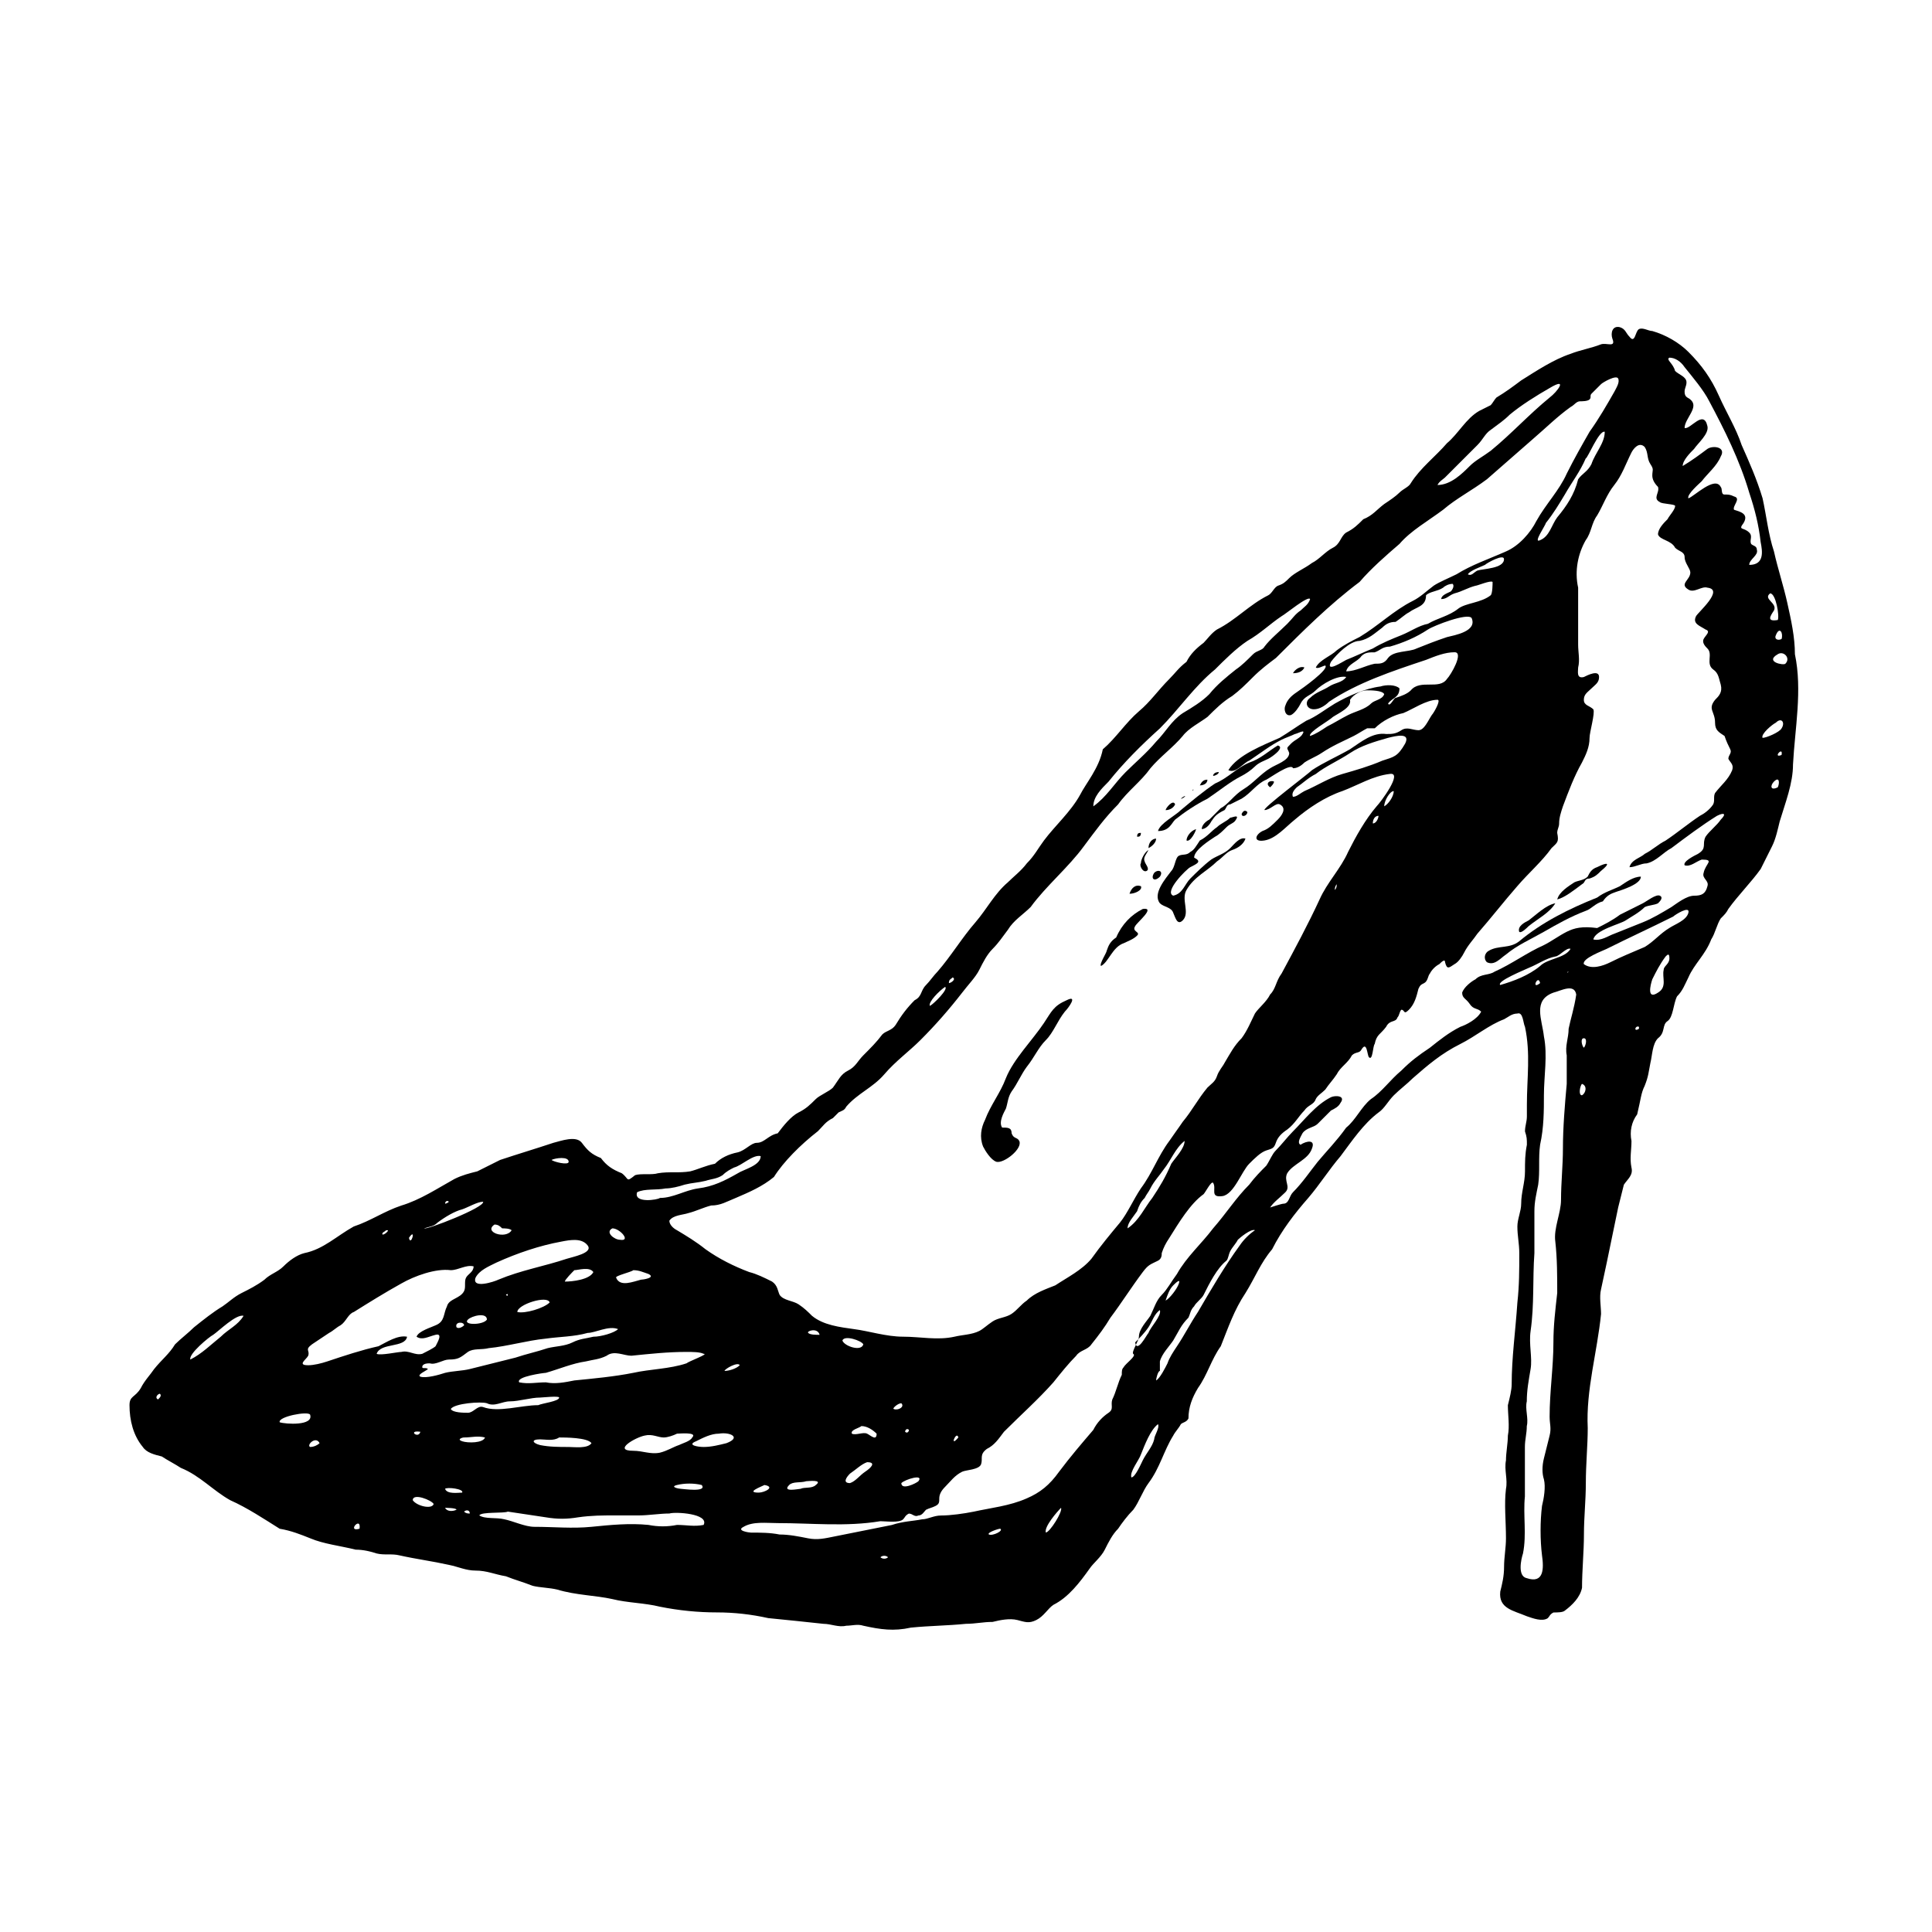 <?xml version="1.0" encoding="UTF-8"?>
<!-- Uploaded to: ICON Repo, www.iconrepo.com, Generator: ICON Repo Mixer Tools -->
<svg fill="#000000" width="800px" height="800px" version="1.1" viewBox="144 144 512 512" xmlns="http://www.w3.org/2000/svg">
 <g>
  <path d="m408.06 451.89c2.016 0.504 7.055-3.527 6.047-5.543-0.504-1.008-1.512-0.504-2.016-2.016 0-1.512-1.008-1.512-2.519-1.512-1.008-1.512 0.504-4.031 1.008-5.039 0.504-1.512 0.504-3.023 1.512-4.535 1.512-2.016 2.519-4.535 4.031-6.551 2.016-2.519 3.023-5.039 5.039-7.055s3.023-5.039 5.039-7.559c1.008-1.008 3.527-4.535 0.504-3.023-3.527 1.512-4.031 3.023-6.047 6.047-3.023 4.535-8.062 9.574-10.078 14.609-1.512 4.031-4.031 7.055-5.543 11.082-1.008 2.016-1.512 4.535-0.504 7.055 0.504 1.016 2.016 3.535 3.527 4.039z"/>
  <path d="m441.82 393.95c1.008-0.504 2.519-1.008 3.527-2.016s-1.512-1.008-0.504-2.519c0.504-1.008 5.543-5.039 2.016-4.535-3.023 1.512-5.543 4.031-7.055 7.559-1.512 1.008-2.016 2.016-2.519 3.527 0 0.504-2.016 3.527-1.512 4.031 2.016-1.008 3.023-5.039 6.047-6.047z"/>
  <path d="m446.35 378.84c-1.512-0.504-2.519 0.504-3.023 2.016 1.512 0 3.527-1.008 3.023-2.016z"/>
  <path d="m446.35 364.73c-0.504 0-1.008 0-1.008 1.008 0.504 0 1.008 0 1.008-1.008z"/>
  <path d="m579.86 431.74c1.008-2.519 1.008-3.527 1.512-6.047 0.504-2.016 0.504-5.039 2.016-6.551 2.016-1.512 1.008-3.527 2.519-4.535 1.512-1.008 1.512-4.535 2.519-6.551 1.512-1.512 2.016-3.023 3.023-5.039 1.512-3.527 4.535-6.047 6.047-10.078 1.008-1.512 1.512-4.031 2.519-5.543 1.008-1.008 1.512-1.512 2.016-2.519 2.519-3.527 6.047-7.055 8.566-10.578 1.008-2.016 2.016-4.031 3.023-6.047 1.008-2.016 1.512-4.535 2.016-6.551 1.512-5.039 3.527-10.078 3.527-15.113 0.504-9.574 2.519-19.648 0.504-29.223 0-4.535-1.008-9.07-2.016-13.602-1.008-4.535-2.519-9.07-3.527-13.602-1.512-4.535-2.016-9.574-3.023-14.105-1.512-5.039-3.527-9.574-5.543-14.105-1.512-4.535-4.031-8.566-6.047-13.098-2.016-4.535-4.535-8.062-8.062-11.586-2.519-2.519-6.047-4.535-9.574-5.543-1.008 0-2.519-1.008-3.527-0.504-1.008 0.504-1.008 4.031-2.519 2.016-1.008-1.008-1.008-2.016-2.519-2.519-2.016-0.504-2.519 1.512-2.016 3.023 1.008 2.519-1.512 1.008-3.023 1.512-2.519 1.008-5.543 1.512-8.062 2.519-4.535 1.512-9.07 4.535-13.098 7.055-2.016 1.512-4.031 3.023-6.551 4.535-0.504 0.504-1.008 1.512-1.512 2.016-1.008 0.504-2.016 1.008-3.023 1.512-3.527 2.016-5.543 6.047-8.566 8.566-3.023 3.527-7.055 6.551-9.574 10.578-0.504 1.008-2.016 1.512-3.023 2.519-1.008 1.008-2.519 2.016-4.031 3.023-2.016 1.512-3.023 3.023-5.543 4.031-1.512 1.512-2.519 2.519-4.535 3.527-1.512 1.008-1.512 3.023-3.527 4.031-2.016 1.008-3.527 3.023-5.543 4.031-2.016 1.512-4.535 2.519-6.047 4.031-1.008 1.008-1.512 1.512-3.023 2.016-1.008 0.504-1.512 2.016-2.519 2.519-5.039 2.519-8.566 6.551-13.602 9.07-1.512 1.008-2.519 2.519-3.527 3.527-2.016 1.512-3.527 3.023-4.535 5.039-2.016 1.512-3.023 3.023-4.535 4.535-3.023 3.023-5.039 6.047-8.062 8.566-3.527 3.023-6.047 7.055-9.574 10.078-0.988 5.023-4.516 9.055-6.027 12.078-2.519 4.535-6.551 8.062-9.574 12.09-1.512 2.016-2.519 4.031-4.535 6.047-1.512 2.016-3.527 3.527-5.039 5.039-3.527 3.023-5.543 7.055-8.566 10.578-3.527 4.031-6.551 9.07-10.078 13.098-1.008 1.008-2.016 2.519-3.023 3.527-1.512 1.512-1.008 3.023-3.023 4.031-2.016 2.016-3.527 4.031-5.039 6.551-1.008 1.512-2.519 1.512-3.527 2.519-1.512 2.016-3.023 3.527-5.039 5.543-1.512 1.512-2.016 3.023-4.031 4.031-2.016 1.008-2.519 2.519-4.031 4.535-1.008 1.008-3.527 2.016-4.535 3.023-1.512 1.512-2.519 2.519-4.535 3.527-2.016 1.008-4.031 3.527-5.543 5.543-2.519 0.504-3.527 2.519-5.543 2.519-1.512 0-3.023 2.016-5.039 2.519-2.519 0.504-4.535 1.512-6.047 3.023-2.519 0.504-4.535 1.512-6.551 2.016-3.023 0.504-5.543 0-8.566 0.504-1.512 0.504-4.535 0-6.047 0.504-2.519 2.016-1.512 1.008-3.527-0.504-2.519-1.008-4.031-2.016-5.543-4.031-2.519-1.008-3.527-2.016-5.039-4.031s-5.543-0.504-7.559 0c-4.535 1.512-9.574 3.023-14.105 4.535-2.016 1.008-4.031 2.016-6.047 3.023-2.016 0.504-4.031 1.008-6.047 2.016-4.535 2.519-9.07 5.543-14.105 7.055-4.535 1.512-8.062 4.031-12.594 5.543-4.535 2.519-8.062 6.047-13.098 7.055-2.016 0.504-4.031 2.016-5.543 3.527s-3.527 2.016-5.039 3.527c-2.016 1.512-4.031 2.519-6.047 3.527-2.016 1.008-3.527 2.519-5.039 3.527-2.519 1.512-5.039 3.527-7.559 5.543-1.512 1.512-3.527 3.023-5.039 4.535-1.512 2.519-3.527 4.031-5.543 6.551-1.008 1.512-2.519 3.023-3.527 5.039-1.48 2.5-2.988 1.996-2.988 4.516 0 4.031 1.008 8.062 3.527 11.082 1.008 1.512 3.023 2.016 5.039 2.519 1.508 1.008 3.523 2.016 5.035 3.023 5.039 2.016 8.566 6.047 13.098 8.566 4.535 2.016 9.07 5.039 13.098 7.559 3.023 0.504 5.543 1.512 8.062 2.519 3.527 1.512 8.062 2.016 12.09 3.023 2.016 0 4.031 0.504 5.543 1.008 2.016 0.504 4.031 0 6.047 0.504 4.535 1.008 8.566 1.512 13.098 2.519 2.519 0.504 4.535 1.512 7.055 1.512 3.023 0 5.039 1.008 8.062 1.512 2.519 1.008 4.535 1.512 7.055 2.519 2.016 0.504 4.535 0.504 6.551 1.008 5.039 1.512 10.078 1.512 14.609 2.519 4.031 1.008 8.566 1.008 12.594 2.016 5.039 1.008 10.078 1.512 15.113 1.512 4.535 0 9.07 0.504 13.602 1.512 5.039 0.504 10.078 1.008 14.609 1.512 2.016 0 4.031 1.008 6.047 0.504 1.512 0 3.023-0.504 4.535 0 4.535 1.008 8.062 1.512 12.594 0.504 5.039-0.504 9.574-0.504 14.609-1.008 2.519 0 4.535-0.504 7.055-0.504 2.016-0.504 4.535-1.008 6.551-0.504 2.016 0.504 3.023 1.008 5.039 0 2.016-1.008 3.023-3.023 4.535-4.031 4.031-2.016 7.055-6.047 9.574-9.574 1.008-1.512 3.023-3.023 4.031-5.039s2.016-4.031 3.527-5.543c1.008-1.512 2.519-3.527 4.031-5.039 1.512-2.016 2.519-5.039 4.031-7.055 3.023-4.031 4.031-8.566 6.551-12.594 0.504-1.008 1.512-2.016 2.016-3.023 0.504-0.504 1.512-0.504 2.016-1.512 0-3.023 1.008-5.543 2.519-8.062 2.519-3.527 3.527-7.559 6.047-11.082 2.016-5.039 3.527-9.574 6.551-14.105 2.519-4.031 4.031-8.062 7.055-11.586 2.519-5.039 6.047-9.574 9.574-13.602 3.023-3.527 5.543-7.559 8.566-11.082 3.023-4.031 6.047-8.566 10.078-11.586 1.512-1.008 2.519-3.023 4.031-4.535s3.527-3.023 5.039-4.535c4.031-3.527 7.559-6.551 12.594-9.07 4.031-2.016 7.559-5.039 11.586-6.551 1.008-0.504 2.016-1.512 3.527-1.512 1.512-0.504 1.512 2.519 2.016 3.527 1.512 7.055 0.504 13.602 0.504 20.656v3.023c0 1.512-0.504 2.519-0.504 4.031 0.504 1.512 0.504 2.016 0.504 3.527-0.504 2.519-0.504 4.535-0.504 7.055 0 3.023-1.008 5.543-1.008 8.566 0 2.016-1.008 4.031-1.008 6.047 0 2.519 0.504 4.535 0.504 7.055 0 4.535 0 8.566-0.504 13.098-0.504 7.559-1.512 14.609-1.512 21.664 0 1.512-0.504 3.527-1.008 5.543 0 2.519 0.504 5.543 0 8.062 0 2.016-0.504 4.535-0.504 6.551-0.504 2.519 0.504 5.039 0 7.559-0.504 4.031 0 8.566 0 13.098 0 2.519-0.504 5.039-0.504 7.559s-0.504 4.535-1.008 6.551c-0.504 4.535 3.527 5.039 7.055 6.551 1.512 0.504 4.031 1.512 5.543 0.504 0.504-0.504 0.504-1.008 1.512-1.512 1.008 0 2.519 0 3.023-0.504 2.016-1.512 4.031-3.527 4.535-6.047 0-4.535 0.504-9.574 0.504-14.105 0-4.535 0.504-9.07 0.504-13.602 0-5.039 0.504-10.078 0.504-14.609-0.504-10.078 2.519-20.152 3.527-30.23 0-2.016-0.504-4.535 0-6.551 0.504-2.519 1.008-4.535 1.512-7.055 1.008-5.039 2.016-9.574 3.023-14.609 0.504-2.016 1.008-4.031 1.512-6.047 1.008-1.512 2.519-2.519 2.016-4.535-0.504-2.519 0-4.535 0-7.055-0.504-2.519 0-5.039 1.512-7.055 0.984-4.043 0.984-5.555 1.992-7.57zm-393.98 83.129c-1.008-0.504 0-1.512 0.504-1.512 0.504 0.504 0 1.008-0.504 1.512zm16.625-16.625c-2.519 2.016-5.039 4.535-8.062 6.047-0.504-1.512 5.039-6.047 6.047-6.551 1.512-1.008 6.047-5.543 8.062-5.039-1.512 2.519-4.031 3.527-6.047 5.543zm376.85-84.641c-0.504-0.504-0.504-0.504 0 0zm5.543-12.594c-0.504 2.016 1.008 4.535-1.512 6.047-3.023 2.016-2.016-2.016-1.512-3.527 1.008-2.016 2.016-4.031 3.527-6.047 0.504-0.504 1.008-1.008 1.008 0.504-0.004 1.512-1.512 2.016-1.512 3.023zm30.227-48.367c-2.016 1.008-2.016-0.504-1.008-1.512 1.512-1.512 1.512 0.504 1.008 1.512zm1.008-8.566c-2.519 1.008 0.504-2.519 0 0zm1.008-24.18c-0.504 0.504-5.543-0.504-2.016-2.519 1.512-1.008 3.527 1.008 2.016 2.519zm-1.008-6.551c-1.008 0.504-2.016 0-1.512-1.008 1.008-2.519 2.016-0.504 1.512 1.008zm-3.023-12.094c1.512 0 2.519 6.047 2.016 7.055-3.023 0.504-2.016-1.008-1.008-2.519 1.008-2.016-3.023-3.023-1.008-4.535zm1.512 34.262c1.512-1.512 2.519 0 1.512 1.512-0.504 1.008-4.031 2.519-5.039 2.519-0.504-1.008 2.519-3.527 3.527-4.031zm-28.215-96.73c1.512 0 3.023 1.008 4.031 2.519 2.016 2.519 5.039 6.047 6.551 9.07 4.031 7.559 8.062 15.617 10.578 24.184 1.512 4.535 2.519 8.566 3.023 13.098 0.504 2.519 1.008 6.047-3.023 6.047 0-1.512 2.519-2.519 2.016-4.031 0-1.008-1.008-1.008-1.512-1.512-0.504-1.008 0.504-2.016-0.504-3.023-1.512-1.512-3.023-0.504-1.512-2.519 1.512-2.519-1.008-3.023-2.519-3.527-0.504-1.008 2.016-3.023 0-3.527-1.008-0.504-1.512-0.504-2.519-0.504s-0.504-1.512-1.008-2.016c-1.512-3.023-7.055 2.519-8.566 3.023-0.504-1.008 3.023-4.031 3.527-4.535 1.512-2.016 4.031-4.031 5.039-6.551 1.512-2.519-2.016-3.023-3.527-2.016-2.016 1.512-4.031 3.023-6.551 4.535 0-1.512 2.016-3.527 3.023-4.535 1.008-1.512 4.031-4.031 3.527-6.047-1.008-4.535-4.535 1.008-6.047 0.504 0-2.519 4.031-5.543 1.512-7.559-0.504-0.504-1.512-0.504-1.512-2.016 0-1.008 0.504-1.512 0.504-2.519 0-1.512-2.016-2.016-3.023-3.023-0.5-2.012-2.512-3.016-1.508-3.519zm-59.449 31.738c3.023-3.023 5.543-5.543 8.566-8.566 1.512-1.512 2.016-3.023 3.527-4.031 2.016-1.512 3.527-2.519 5.039-4.031 3.023-2.519 7.055-5.039 10.578-7.055 5.039-3.023 2.016 1.008 0 2.519-5.543 4.535-10.078 9.574-15.617 14.105-2.016 1.512-4.031 2.519-5.543 4.031-2.016 2.016-5.039 5.039-8.566 5.039 0.504-1.004 1.512-1.508 2.016-2.012zm-89.172 80.609c4.031-5.039 8.566-9.574 13.602-14.105 5.039-5.039 9.07-11.082 14.609-15.617 2.519-2.519 5.543-5.543 8.566-7.559 3.527-2.016 6.047-4.535 9.07-6.551 1.008-0.504 7.055-5.543 7.559-4.535-0.504 1.512-1.512 2.016-2.519 3.023-1.512 1.008-2.016 2.016-3.527 3.527-2.016 2.016-4.535 4.031-6.047 6.047-0.504 1.008-2.016 1.008-3.023 2.016-1.512 1.512-3.023 3.023-4.535 4.031-2.519 2.016-5.039 4.031-7.055 6.551-2.016 2.016-4.535 3.527-7.055 5.039-3.023 2.016-4.535 5.039-7.055 7.559-2.519 3.023-5.543 5.543-8.062 8.062-3.023 3.023-5.039 6.551-8.566 9.07 0.008-2.527 2.023-4.543 4.039-6.559zm-41.312 51.891c1.008 0.504-0.504 1.512-1.008 1.512 0-1.008 0.504-1.008 1.008-1.512zm-2.016 2.519c1.008 0.504-3.023 4.535-4.031 5.039-0.504-1.008 2.519-4.031 4.031-5.039zm-33.754 38.289c1.512-1.512 2.016-2.519 4.031-3.527 0.504-0.504 1.008-1.008 1.512-1.512 1.008-0.504 1.512-0.504 2.016-1.512 3.023-3.527 7.055-5.039 10.078-8.566 3.023-3.527 6.551-6.047 9.574-9.07 4.031-4.031 7.559-8.062 11.082-12.594 1.512-2.016 3.527-4.031 4.535-6.047s2.016-4.031 3.527-5.543c1.512-1.512 2.519-3.023 4.031-5.039 1.512-2.519 4.031-4.031 6.047-6.047 4.031-5.543 10.078-10.578 14.105-16.121 3.023-4.031 5.543-7.559 9.07-11.082 2.519-3.527 6.047-6.047 8.566-9.574 2.519-3.023 6.047-5.543 8.566-8.566 1.512-2.016 4.535-3.527 6.551-5.039 2.016-2.016 4.031-4.031 6.551-5.543 2.016-1.512 3.527-3.023 5.543-5.039s4.031-3.527 6.047-5.039c7.055-7.055 14.105-14.105 22.168-20.152 3.023-3.527 7.055-7.055 10.578-10.078 3.023-3.527 7.559-6.047 11.586-9.07 3.527-3.023 7.559-5.039 11.586-8.062 4.031-3.527 8.062-7.055 12.09-10.578 3.527-3.023 6.551-6.047 10.078-8.566 1.008-0.504 1.512-1.512 2.519-1.512 0.504 0 2.016 0 2.519-0.504 0.504-0.504 0-1.008 0.504-1.512 1.008-1.008 1.512-1.512 2.519-2.519 0.504-0.504 4.031-2.519 4.535-1.512 0.504 1.008-0.504 2.519-1.008 3.527-2.016 3.527-4.031 7.055-6.551 10.578-2.016 3.527-4.031 7.055-6.047 11.082-2.016 4.535-5.543 8.062-8.062 12.594-1.512 3.023-4.535 6.551-8.062 8.062-4.535 2.016-9.07 3.527-13.098 6.047-2.016 1.008-4.535 2.016-6.047 3.023-2.016 1.512-3.527 3.023-5.543 4.031-5.039 2.519-9.07 6.551-14.105 9.574-2.016 1.008-4.031 2.016-6.047 3.527-1.512 1.512-4.535 2.519-5.543 4.535 0.504 0.504 2.016-0.504 2.519-0.504 1.008 1.008-6.047 6.047-7.559 7.055-1.512 1.008-2.519 2.016-3.023 3.527-0.504 1.008 0 3.023 1.512 2.519 1.008-0.504 2.016-2.016 2.519-3.023 1.008-2.016 2.519-2.016 4.031-3.527 1.512-1.512 5.543-4.031 8.062-3.527-1.008 1.512-3.023 1.512-4.535 2.519s-3.527 1.512-5.039 3.023c-1.512 1.008-1.008 3.023 1.008 3.023 1.512 0 3.023-1.008 4.031-2.016 7.559-5.039 16.625-8.062 25.695-11.082 2.519-1.008 5.039-2.016 7.559-2.016s-1.008 6.047-2.016 7.055c-2.016 3.023-7.055 0-9.574 3.023-1.008 1.008-2.519 1.512-4.031 2.016-0.504 0-1.512 2.519-2.016 1.512 1.008-1.512 3.023-1.512 3.023-4.031-1.008-1.008-3.527-1.008-5.039-0.504-4.031 0.504-8.566 2.519-12.09 4.535-2.519 1.512-5.039 3.527-7.559 4.535-2.519 1.512-4.535 3.023-7.055 4.535-4.535 2.016-11.082 4.535-13.602 8.566 2.016 1.008 4.031-2.016 5.543-2.519 3.023-2.016 5.543-4.031 8.566-5.543 1.008-0.504 2.519-1.008 3.527-1.512 0.504 0 3.023-1.512 2.016 0-0.504 1.008-2.016 1.512-3.023 2.519-1.512 1.512-1.008 1.008-0.504 2.519 0 2.016-3.527 3.023-5.039 4.031-2.519 1.512-4.535 4.031-7.055 5.543s-4.031 4.031-6.047 5.039c-1.008 1.008-2.016 2.016-3.023 3.023-1.008 0.504-2.016 1.512-2.016 2.519 1.008 0 2.016-1.008 2.519-2.016 1.008-1.512 1.512-2.016 3.527-3.023 0.504-0.504 0.504-1.512 1.512-1.512 1.008-0.504 2.016-1.008 3.023-1.512 2.519-1.512 4.031-4.031 6.551-5.039 1.008-0.504 6.551-4.535 7.055-3.023 1.008 0 2.016-0.504 3.023-1.512 1.512-1.008 3.023-1.512 4.535-2.519 3.023-2.016 5.543-3.023 8.566-4.535 1.008-0.504 2.519-1.512 3.527-2.016h2.016c2.016-2.016 5.039-3.527 7.559-4.031 2.519-1.008 6.047-3.527 9.07-3.527 1.008 0-1.008 3.527-1.512 4.031-1.008 1.512-2.016 4.031-3.527 4.031s-3.023-1.008-4.535 0-2.519 1.008-4.031 1.008c-3.527-0.504-6.551 2.016-9.574 4.031-3.527 2.016-7.055 3.527-10.078 5.543-1.008 1.008-13.098 10.078-12.594 10.578 1.512 0 3.023-2.016 4.031-1.512 2.016 1.008 0.504 3.023-0.504 4.031-1.512 1.512-2.519 2.519-4.031 3.023-2.016 1.008-2.519 3.023 0.504 2.519 3.023-0.504 5.543-3.527 8.062-5.543 3.527-3.023 8.062-6.047 12.594-7.559 4.031-1.512 8.062-4.031 12.594-4.535 3.527-0.504-2.519 7.559-3.527 8.566-3.023 3.527-5.543 8.062-7.559 12.09-2.016 4.535-5.543 8.062-7.559 12.594-3.023 6.551-6.551 13.098-10.078 19.648-1.512 2.016-1.512 4.031-3.023 5.543-1.008 2.016-3.023 3.527-4.031 5.039-1.008 2.016-2.016 4.535-3.527 6.551-2.016 2.016-3.023 4.031-4.535 6.551-0.504 1.008-1.512 2.016-2.016 3.527-0.504 1.512-1.512 2.016-2.519 3.023-2.519 3.023-4.031 6.047-6.551 9.07-1.008 1.512-2.519 3.527-3.527 5.039-3.023 4.031-4.535 8.566-7.559 12.594-2.016 3.023-3.527 6.551-5.543 9.07-2.519 3.023-5.039 6.047-7.559 9.574-2.519 3.023-6.551 5.039-9.574 7.055-2.519 1.008-5.543 2.016-7.559 4.031-1.512 1.008-2.519 2.519-4.031 3.527-1.512 1.008-3.527 1.008-5.039 2.016-1.512 1.008-2.519 2.016-3.527 2.519-2.016 1.008-4.535 1.008-6.551 1.512-4.535 1.008-9.07 0-13.602 0-4.535 0-9.07-1.512-13.098-2.016-3.527-0.504-8.062-1.008-11.082-3.527-1.008-1.008-2.016-2.016-3.527-3.023-1.512-1.008-4.031-1.008-5.039-2.519-0.504-1.008-0.504-2.519-2.016-3.527-2.016-1.008-4.031-2.016-6.047-2.519-4.031-1.512-8.062-3.527-11.586-6.047-2.519-2.016-5.039-3.527-7.559-5.039-1.008-0.504-2.016-1.512-2.016-2.519 1.008-1.512 3.527-1.512 5.039-2.016 2.016-0.504 4.031-1.512 6.047-2.016 2.519 0 4.031-1.008 6.551-2.016 3.527-1.512 7.055-3.023 10.078-5.543 2.523-4.023 7.059-8.559 11.594-12.086zm208.57-185.4c0 3.023-2.519 5.543-3.527 8.566-1.008 2.016-2.519 2.519-3.527 4.031-1.008 4.031-3.023 7.055-5.543 10.078-1.512 2.016-2.016 5.039-4.535 6.047-2.016 1.008 1.512-4.031 1.512-4.535 2.016-2.519 3.527-5.039 5.039-7.559 2.016-3.527 4.031-6.047 5.543-9.574 0.508-0.004 3.527-7.559 5.039-7.055zm-38.793 46.852c-2.519 2.016-5.543 2.519-8.062 4.031-2.519 0.504-4.535 2.016-7.055 3.023-2.519 1.008-5.039 2.016-7.559 3.527-2.519 1.008-4.535 2.016-7.055 3.023-1.008 0.504-5.543 3.527-4.031 0.504 1.512-2.016 5.039-5.543 7.559-5.543 2.519-0.504 4.031-2.016 6.047-3.527 1.008-1.008 2.016-1.512 3.527-1.512 1.512-1.008 2.519-2.016 3.527-2.519 2.016-1.512 4.535-1.512 4.535-4.535 1.008-1.008 3.023-1.008 4.535-2.016 0.504-0.504 1.512-1.008 2.519-1.008 0.504 0.504 0 1.512-0.504 2.016-1.008 0.504-2.519 1.008-2.519 2.016 1.512 0 2.016-1.008 3.527-1.512 2.016-0.504 3.527-1.512 5.543-2.016 0.504 0 4.031-1.512 4.535-1.008 0 0.504 0 3.023-0.504 3.527-2.519 2.016-6.551 2.016-8.566 3.527zm-3.023 7.559c-3.023 1.008-5.543 2.016-8.062 3.023-2.016 1.008-6.047 0.504-7.559 2.519-1.008 1.512-2.016 1.512-3.527 1.512-2.519 0.504-5.039 2.016-7.559 2.016 0.504-2.016 3.023-2.519 4.031-4.031 1.008-1.008 2.016-1.008 3.527-1.008 1.512-0.504 2.016-1.512 4.031-1.512 3.527-1.008 7.055-2.519 10.078-4.535 1.512-1.008 10.578-4.535 11.586-3.023 1.516 3.527-4.531 4.535-6.547 5.039zm8.062-17.633c-1.008 0.504-1.512 1.512-2.519 1.008 0.504-1.008 3.527-2.016 4.535-2.519 0.504-0.504 5.039-3.023 5.039-1.512 0 2.519-5.543 2.519-7.055 3.023zm-24.688 32.746c-0.504 1.512-2.519 1.512-3.527 2.519-1.512 1.512-4.031 2.016-6.047 3.023-2.016 1.008-3.527 2.016-5.543 3.023-1.512 1.008-3.023 2.016-4.535 2.519-0.504-1.008 5.039-4.031 6.047-5.039 1.512-1.008 5.039-2.519 4.535-4.535 1.008-1.512 3.023-2.519 4.535-2.519 1.008 0 4.031 0 4.535 1.008zm-21.664 12.094v0zm21.16 5.539c-3.527 1.512-7.055 2.519-10.578 3.527-3.527 1.008-6.551 3.023-10.078 4.535-1.008 0.504-2.016 1.512-3.023 1.512-0.504-1.008 0.504-2.016 1.008-2.519 1.512-1.008 3.023-2.519 5.039-3.527 2.519-2.016 6.047-3.527 9.07-5.543 3.023-2.016 6.551-3.023 10.078-4.031 2.016-0.504 6.047-1.512 4.535 1.512-2.019 3.527-3.027 3.527-6.051 4.535zm3.023 8.062c0 1.512-1.512 3.527-2.519 4.031 0-1.512 1.512-4.031 2.519-4.031zm-4.031 6.551c0 0.504-0.504 2.016-1.512 2.016 0-1.008 0.504-2.016 1.512-2.016zm-11.082 18.137c0 0.504 0 1.008-0.504 1.512 0-1.008 0.504-1.512 0.504-1.512zm-43.832 74.059c-1.512 3.527-3.023 6.047-5.039 9.07-2.016 2.519-3.527 6.047-6.551 8.062 0-1.512 1.512-3.023 2.519-4.535 0.504-1.512 1.008-2.519 2.016-3.527 0.504-1.008 1.008-1.512 1.512-2.519 1.008-2.016 2.519-3.527 3.527-5.039 2.016-2.519 3.023-5.543 5.543-7.559 0 2.016-2.519 4.535-3.527 6.047zm-13.098 19.145v0zm-43.328 53.402c-2.519 3.023-0.504-2.012 0 0zm-10.582 11.59c-0.504 0.504-4.535 2.519-4.535 0.504 1.008-1.008 6.047-2.519 4.535-0.504zm-6.547-19.145c-0.504 0 1.008-1.512 2.016-1.512 1.004 1.008-1.008 2.016-2.016 1.512zm3.019 6.047c0-0.504 0.504-1.008 1.008-0.504 0 0.504-0.504 1.008-1.008 0.504zm-14.609 11.082c1.512-1.008 3.023-2.519 4.535-3.023 2.519 0 1.008 1.512-0.504 2.519-1.512 1.008-2.519 2.519-4.031 3.023-2.016 0-1.008-1.512 0-2.519zm-2.016-35.266c0.504-1.512 5.039 0 5.543 1.008-0.504 2.016-5.039 0.504-5.543-1.008zm6.551 24.688c-1.008-0.504-3.023 0.504-4.031 0-0.504-1.008 2.016-1.512 2.519-2.016 1.512 0 3.023 1.008 4.031 2.016 0 2.012-1.512 0.504-2.519 0zm-15.617-26.703c-0.504-0.504 2.519-1.512 3.023 0.504-1.008 0-2.519 0-3.023-0.504zm2.016 40.305c-1.008 1.008-3.023 0.504-4.031 1.008-0.504 0-5.039 1.008-3.023-1.008 1.008-1.008 3.023-0.504 4.535-1.008 0.504 0 4.531-0.504 2.519 1.008zm-13.605 0c3.023 0.504 0 2.016-1.512 2.016-3.527 0 0.504-1.512 1.512-2.016zm-2.519-36.777h0.504-0.504zm-4.027 5.035c-1.008 1.008-3.023 1.512-4.031 1.512 0-0.504 3.527-2.519 4.031-1.512zm-16.125 21.16c-1.512 0.504-3.023 1.512-5.039 2.016-2.519 0.504-4.535-0.504-7.055-0.504-5.543 0 0.504-3.527 3.023-4.031 2.016-0.504 3.527 0.504 5.039 0.504 1.008 0 2.519-0.504 3.527-1.008 0.504 0 5.543-0.504 4.031 1.008-0.504 1.008-2.519 1.512-3.527 2.016zm6.047 10.582c1.512 2.016-5.039 1.008-5.543 1.008-0.504 0-3.023-0.504-1.008-1.008 2.016-0.504 4.535-0.504 6.551 0zm-4.031-32.246c-4.535 1.512-9.574 1.512-14.105 2.519-5.039 1.008-10.578 1.512-15.617 2.016-2.519 0.504-5.039 1.008-7.559 0.504-2.519 0-4.535 0.504-7.055 0-1.008-1.512 6.551-2.519 7.055-2.519 3.527-1.008 7.055-2.519 10.578-3.023 2.016-0.504 3.527-0.504 5.543-1.512 2.016-1.512 4.535 0 6.551 0 5.039-0.504 9.574-1.008 14.609-1.008 1.512 0 3.527 0 4.535 0.504 1.512 0.004-4.031 2.016-4.535 2.519zm-38.793 20.152c1.512 0 3.527 0.504 5.039-0.504 1.512 0 7.559 0 8.566 1.512-1.008 1.512-4.535 1.008-6.047 1.008-2.519 0-5.039 0-7.559-0.504-2.016-0.504-2.519-1.512 0-1.512zm-15.113-8.562c-1.512-0.504-2.519 1.512-4.031 1.512-1.008 0-4.031 0-4.535-1.008 1.008-1.512 8.062-2.016 9.574-1.512 2.016 1.008 4.031-0.504 6.047-0.504 2.519 0 5.543-1.008 8.062-1.008 0.504 0 5.039-0.504 5.039 0 0 1.008-4.535 1.512-5.543 2.016-4.539 0-10.582 2.016-14.613 0.504zm40.809-56.93c2.016-1.008 5.039-0.504 7.559-1.008 1.512 0 3.527-0.504 5.039-1.008 2.016-0.504 3.527-0.504 5.543-1.008 1.512-0.504 3.023-0.504 4.535-1.512 1.008-1.008 2.016-1.512 3.023-2.016 2.016-0.504 5.039-3.527 7.055-3.023 0 2.519-4.535 3.527-6.047 4.535-3.527 2.016-6.551 3.527-10.578 4.031-3.527 0.504-6.551 2.519-10.078 2.519-0.508 0.504-7.059 1.512-6.051-1.512zm-1.008 20.656c1.512 0 2.519 0.504 4.031 1.008 2.016 1.008-1.512 1.512-2.016 1.512-2.016 0.504-5.543 2.016-6.551-0.504-0.504-0.504 4.031-1.512 4.535-2.016zm-5.543-11.086c2.016 0 5.039 3.527 2.016 3.023-1.512 0-4.031-2.016-2.016-3.023zm1.512 26.703c-1.008 1.008-4.535 2.016-6.551 2.016-2.016 0.504-3.527 0.504-5.543 1.512-2.016 1.008-4.535 1.008-6.551 1.512-3.023 1.008-5.543 1.512-8.566 2.519-4.031 1.008-8.062 2.016-12.09 3.023-2.016 0.504-4.535 0.504-6.551 1.008-1.512 0.504-5.039 1.512-6.551 1.008-1.008-0.504 1.512-1.512 2.016-2.016-0.504-0.504-1.512 0-1.512-0.504 0-1.008 1.512-1.008 2.016-1.008 1.512 0.504 3.527-1.008 5.039-1.008 2.519 0 3.023-0.504 5.039-2.016 1.512-1.008 3.527-0.504 5.543-1.008 5.039-0.504 10.078-2.016 15.113-2.519 3.527-0.504 7.559-0.504 11.082-1.512 2.019 0 5.547-2.016 8.066-1.008zm-40.809-1.008c-0.504 0.504-1.512 1.008-2.016 0.504-0.504-1.512 2.016-1.512 2.016-0.504zm1.008-1.512c1.008-1.008 5.039-2.016 5.039 0-1.008 1.512-6.551 1.512-5.039 0zm10.078-6.551c0.504-0.504 0.504 0 0.504 0s0 0.504-0.504 0zm3.019 4.535c0-2.016 8.062-4.535 8.566-2.519-1.512 1.512-6.551 3.023-8.566 2.519zm20.152-10.578c-1.008 2.016-5.543 2.519-7.559 2.519 0-0.504 2.016-2.519 2.519-3.023 1.012 0 4.035-1.008 5.039 0.504zm-6.547-29.223c0 1.008-4.031 0-4.535-0.504 1.008-0.504 4.535-1.008 4.535 0.504zm-2.016 21.16c2.519-0.504 5.543-1.008 7.055 1.008 1.512 2.016-4.031 3.023-5.543 3.527-6.047 2.016-12.09 3.023-18.137 5.543-1.008 0.504-7.055 2.519-6.047-0.504 1.008-2.016 3.527-3.023 5.543-4.031 5.539-2.519 11.586-4.535 17.129-5.543zm-17.633-4.535c1.008 0 1.512 0.504 2.016 1.008 0.504 0 2.016 0 2.519 0.504-1.512 2.519-7.559 0.504-4.535-1.512zm-12.094-6.043c-0.504 0.504-1.008 0.504-1.008 0.504 0-0.504 0.504-1.008 1.008-0.504zm-3.019 5.539c2.016-1.512 4.535-3.023 6.551-3.527 1.512-0.504 4.031-2.016 5.543-2.016 0.504 1.512-15.113 7.559-15.617 7.055 1.508-0.504 2.516-0.504 3.523-1.512zm-7.559 4.031c2.016-3.023 0.504 2.519 0 0zm-6.047-2.016h0.504c0 0.504-1.512 1.512-1.512 1.008s0.504-0.504 1.008-1.008zm-28.211 50.887c-0.504-1.512 7.559-3.023 8.062-2.016 1.004 3.023-6.555 2.519-8.062 2.016zm8.059 6.547c-1.008-0.504 1.512-3.023 2.519-1.008-0.504 0.504-1.512 1.008-2.519 1.008zm13.102 21.664c-3.527 1.008 0.5-3.527 0 0zm11.082-46.852c-1.008 0-5.543 1.008-6.551 0.504 1.008-3.023 7.559-1.512 8.062-4.535-2.519-0.504-5.543 1.512-7.559 2.519-4.535 1.008-9.07 2.519-13.602 4.031-1.512 0.504-3.527 1.008-5.039 1.008-3.023 0-0.504-1.512 0-2.519 0.504-1.512-1.008-1.512 1.008-3.023 1.512-1.008 3.023-2.016 4.535-3.023 1.008-0.504 2.016-1.512 3.023-2.016 1.512-1.008 2.016-3.023 3.527-3.527 4.031-2.519 8.062-5.039 12.594-7.559 3.527-2.016 9.07-4.031 13.098-3.527 2.016 0 4.031-1.512 6.047-1.008 0 1.512-1.512 2.016-2.016 3.023-0.504 1.008 0 2.519-0.504 3.527-1.008 2.016-4.031 2.016-4.535 4.031-1.008 2.016-0.504 4.031-3.023 5.039-1.008 0.504-4.535 1.512-5.039 3.023 1.512 1.008 3.023 0 5.039-0.504 2.016-0.504 0.504 2.016 0 3.023-0.504 0.504-2.519 1.512-3.527 2.016-2.012 0.504-3.523-1.008-5.539-0.504zm5.039 21.16c-0.504 2.012-3.527-0.504 0 0zm-2.016 18.137c0-2.016 5.039 0 5.543 1.008-0.504 1.512-4.535 0.504-5.543-1.008zm8.562 2.016s3.023 0 3.023 0.504c-1.008 0.504-2.519 0.504-3.023-0.504zm0-5.039c0.504-0.504 5.039 0 4.535 1.008-1.008 0-4.031 0.504-4.535-1.008zm6.551 6.547c-0.504 0-1.008 0-1.512-0.504 0.504-0.5 1.512-0.5 1.512 0.504zm-2.016-19.145c-1.512-0.504 0-1.008 0.504-1.008 2.016 0 3.527-0.504 5.543 0-0.504 1.512-4.535 1.512-6.047 1.008zm63.984 22.168c-2.519 0.504-4.535 0-7.055 0-2.519 0.504-5.039 0.504-7.559 0-5.039-0.504-10.078 0-15.113 0.504-5.039 0.504-10.078 0-15.113 0-2.519 0-5.543-1.512-8.062-2.016-2.016-0.504-5.039 0-6.551-1.008 0.504-1.008 6.551-0.504 7.559-1.008 3.527 0.504 6.551 1.008 10.078 1.512 3.023 0.504 5.543 0.504 8.566 0 3.527-0.504 6.551-0.504 9.574-0.504h6.551c2.519 0 5.543-0.504 8.062-0.504 1.504-0.5 10.574 0 9.062 3.023zm6.047-21.664c-2.016 0.504-4.031 1.008-6.047 1.008-1.512 0-4.535-0.504-2.016-1.512 2.016-1.008 4.031-2.016 6.047-2.016 3.023-0.5 6.047 1.008 2.016 2.519zm40.809 30.23c0.504-0.504 1.512-0.504 2.016 0-0.504 0.504-1.512 0.504-2.016 0zm28.715-6.047c-0.504-0.504 2.519-1.512 3.023-1.512 1.008 0.504-2.016 2.016-3.023 1.512zm15.117-0.504c-0.504-1.512 3.023-5.543 4.031-6.551 0.5 1.012-3.023 6.551-4.031 6.551zm28.715-24.688c-0.504 2.016-2.016 3.527-3.023 5.543-0.504 1.008-2.016 4.535-3.023 4.535-0.504-1.512 2.016-4.535 2.519-6.047 1.008-2.519 2.519-6.551 4.535-8.062 0.504 1.012-1.008 3.027-1.008 4.031zm-5.039-25.691c1.008-1.008 2.519-2.519 3.527-4.031 1.008-1.512 1.512-3.527 3.023-4.535 0.504 1.512-2.519 4.535-3.023 6.047-0.504 0.504-3.023 5.543-3.527 2.519zm27.711-25.695c-4.031 5.543-7.559 11.586-11.082 17.633-2.016 3.023-3.527 6.047-5.543 9.07-1.008 1.512-2.016 3.023-2.519 4.535-0.504 1.008-2.016 4.031-3.023 4.535 0-0.504 0.504-2.519 1.008-2.519v-2.519c0.504-2.016 2.519-4.031 3.527-5.543 1.512-2.519 2.016-4.031 4.031-6.047 0.504-1.008 0.504-2.016 1.512-3.023 0.504-1.008 2.016-2.016 2.519-3.023 1.512-3.023 3.527-7.055 6.047-9.07 0.504-0.504 0.504-1.512 1.008-2.519 0.504-1.008 1.512-2.016 2.016-3.023 0.504-0.504 3.527-3.023 4.535-2.519-1.516 1.012-3.027 2.523-4.035 4.035zm-19.648 14.609c0.504-1.512 1.008-3.023 2.016-4.031 0.504-0.504 2.016-2.016 1.512-0.504-0.504 1.512-2.519 4.031-3.527 4.535zm88.672-83.633c-1.008-1.008 6.551-4.031 7.559-4.535 2.519-1.008 4.535-2.519 7.055-3.023 1.008 0 3.023-2.519 4.031-2.016-1.512 2.519-6.047 2.519-8.062 4.535-3.027 2.519-7.059 4.031-10.582 5.039zm18.137-3.523c-0.504 0.504-0.504 0 0 0zm-7.559 3.019c-2.519 2.016-0.504-2.516 0 0zm7.559 12.094c0 2.519-1.008 4.535-0.504 7.055v7.559c-0.504 5.543-1.008 11.586-1.008 17.129 0 4.535-0.504 9.07-0.504 13.602 0 3.527-2.016 7.559-1.512 11.082 0.504 4.535 0.504 9.07 0.504 13.602-0.504 4.535-1.008 8.566-1.008 13.098 0 6.551-1.008 13.098-1.008 19.648 0 2.016 0.504 3.023 0 5.039-0.504 2.016-1.008 4.031-1.512 6.047s-0.504 4.031 0 5.543c0.504 2.016 0 5.039-0.504 7.055-0.504 4.031-0.504 9.07 0 13.098 0.504 3.527 0.504 7.559-4.031 6.047-2.519-0.504-1.512-5.039-1.008-6.551 1.008-5.039 0-10.078 0.504-15.113v-13.098c0-2.016 0.504-3.527 0.504-5.543 0.504-2.016-0.504-4.535 0-6.551 0-3.023 0.504-5.543 1.008-8.566 0.504-3.023-0.504-6.551 0-10.078 1.008-7.055 0.504-13.602 1.008-20.656v-11.082c0-2.519 0.504-4.535 1.008-7.055 0.504-3.527 0-7.055 0.504-10.578 1.008-4.535 1.008-9.07 1.008-13.098 0-5.039 1.008-10.578 0-15.617-0.504-4.535-3.023-9.574 2.519-11.586 2.016-0.504 5.543-2.519 6.047 0.504-0.504 3.523-1.512 6.547-2.016 9.066zm-0.504-25.695c-2.016 1.008-4.031 2.519-6.047 3.527-4.535 2.016-8.566 5.039-13.098 7.055-1.512 1.008-3.527 0.504-5.039 2.016-1.008 0.504-3.023 2.016-3.527 3.527 0 1.512 1.008 1.512 2.016 3.023 1.008 1.512 2.016 1.008 3.023 2.016-1.008 2.016-4.031 3.527-5.543 4.031-3.023 1.512-5.543 3.527-8.062 5.543-3.023 2.016-5.039 3.527-7.559 6.047-3.023 2.519-5.039 5.543-8.062 7.559-2.519 2.016-4.031 5.543-6.551 7.559-2.519 3.527-5.039 6.047-7.559 9.07-2.016 2.519-4.031 5.543-6.551 8.062-1.008 1.008-1.008 3.023-2.519 3.023-0.504 0-3.527 1.008-3.527 1.008 1.008-1.512 2.519-2.519 4.031-4.031 1.512-1.512-0.504-3.023 0.504-5.039 1.512-2.519 5.543-3.527 6.551-6.551 1.008-2.519-1.512-2.016-3.023-1.008-1.008-0.504 0-2.016 0.504-3.023 1.008-1.512 3.023-1.512 4.031-2.519 1.008-1.008 2.519-2.519 3.527-3.527 1.008-0.504 2.016-1.008 2.519-2.016 1.512-2.016-1.512-2.016-2.519-1.512-4.031 2.016-7.055 6.047-10.078 9.07-1.512 1.512-3.023 3.527-4.535 5.039-1.008 1.008-1.512 2.519-2.519 4.031-1.512 1.512-3.023 3.023-4.535 5.039-3.527 3.527-6.047 7.559-9.574 11.586-3.023 4.031-7.055 7.559-9.574 12.09-1.512 2.016-2.519 4.031-4.031 5.543s-2.016 3.527-3.023 5.543c-1.008 1.512-3.023 3.527-3.023 5.543 0 1.008-2.016 4.031-1.512 4.535 1.008 0.504-2.016 2.519-2.519 3.527-0.504 0.504-0.504 1.008-0.504 2.016-1.008 2.016-1.512 4.535-2.519 6.551-0.504 1.512 0.504 2.519-1.008 3.527-1.512 1.008-3.023 2.519-4.031 4.535-3.023 3.527-6.047 7.055-9.07 11.082-2.519 3.527-5.039 5.543-8.566 7.055-4.535 2.016-9.574 2.519-14.105 3.527-2.519 0.504-6.047 1.008-8.566 1.008-2.016 0-3.527 1.008-5.039 1.008-2.519 0.504-5.039 0.504-8.062 1.512-5.039 1.008-10.078 2.016-15.113 3.023-2.519 0.504-4.535 1.008-7.055 0.504-2.519-0.504-5.039-1.008-7.559-1.008-2.519-0.504-5.039-0.504-7.559-0.504-0.504 0-4.031-0.504-2.016-1.512 2.519-1.512 6.047-1.008 9.07-1.008 9.07 0 18.137 1.008 27.207-0.504 1.512 0 5.039 0.504 6.047-0.504 0.504-0.504 0.504-1.008 1.512-1.512 1.008 0 1.512 1.008 2.519 0.504 1.008 0 1.512-1.008 2.016-1.512 1.008-0.504 1.512-0.504 2.519-1.008 1.008-0.504 1.008-1.008 1.008-2.016 0-1.008 0.504-2.016 1.512-3.023 1.512-1.512 2.519-3.023 4.535-4.031 1.008-0.504 4.535-0.504 5.039-2.016 0.504-1.512-0.504-2.519 1.512-4.031 2.016-1.008 3.023-2.519 4.535-4.535 4.535-4.535 9.07-8.566 13.098-13.098 2.016-2.519 4.031-5.039 6.047-7.055 1.008-1.512 3.023-1.512 4.031-3.023 2.016-2.519 3.527-4.535 5.039-7.055 3.023-4.031 5.543-8.062 8.566-12.09 1.512-2.016 2.016-2.016 4.031-3.023 1.008-0.504 1.008-1.512 1.008-2.016 0.504-1.512 1.008-2.519 2.016-4.031 2.519-4.031 5.543-9.07 9.07-11.586 0.504-0.504 2.016-3.527 2.519-3.023 1.008 1.512-1.008 4.031 2.519 3.527 3.023-0.504 5.039-6.551 7.055-8.566 1.512-1.512 3.023-3.023 4.535-3.527 1.512-0.504 2.016-0.504 2.519-2.016s1.512-2.519 3.023-3.527c2.016-1.512 3.023-3.527 4.535-5.039 1.008-1.512 2.519-1.512 3.023-3.023 0.504-1.008 1.512-1.512 2.519-2.519 1.008-1.512 2.016-2.519 3.023-4.031 1.008-2.016 3.023-3.023 4.031-5.039 1.008-1.008 2.016-0.504 2.519-1.512 1.512-2.519 1.512 1.512 2.016 2.016 1.008 1.008 1.008-3.023 1.512-3.527 0.504-2.519 1.512-2.519 3.023-4.535 1.008-2.016 2.519-1.008 3.023-2.519 0.504-0.504 0.504-1.512 1.008-2.016 1.008 0 0.504 1.512 2.016 0 1.512-1.512 2.016-3.527 2.519-5.543 0.504-1.008 0.504-1.008 1.512-1.512 1.008-0.504 1.008-2.016 1.512-2.519 0.504-1.008 1.512-2.016 2.519-2.519 0.504-0.504 1.512-1.512 1.512-0.504 0.504 2.016 1.008 1.512 2.519 0.504 1.008-0.504 2.016-2.016 2.519-3.023 1.008-2.016 2.519-3.527 3.527-5.039 3.527-4.031 7.055-8.566 10.578-12.594 3.023-3.527 6.551-6.551 9.07-10.078 1.512-1.512 2.016-1.512 1.512-4.031 0-1.008 0.504-1.512 0.504-2.519 0-1.512 0.504-3.023 1.008-4.535 1.512-4.031 3.023-8.062 5.039-11.586 1.008-2.016 2.016-4.031 2.016-6.551 0-1.512 1.512-6.551 1.008-7.559-1.008-1.008-2.519-1.008-2.519-2.519 0-1.512 1.008-2.016 2.016-3.023 1.008-1.008 2.016-1.512 2.016-3.023 0-2.016-3.023-0.504-4.031 0-2.016 0.504-1.512-1.512-1.512-2.519 0.504-2.016 0-4.031 0-6.047v-15.113c-1.008-4.535 0-9.07 2.016-12.594 1.512-2.016 1.512-4.535 3.023-6.551 1.512-2.519 2.519-5.543 4.535-8.062 2.016-2.519 3.023-5.543 4.535-8.566 0.504-1.008 2.016-3.023 3.527-1.512 1.008 1.512 0.504 3.023 1.512 4.535s0.504 1.512 0.504 3.023c0 1.008 0.504 2.016 1.512 3.023 0.504 1.512-1.512 3.023 0.504 4.031 0.504 0.504 4.031 0.504 4.031 1.008 0 1.008-1.512 2.519-2.016 3.527-1.008 1.008-2.519 2.519-2.519 4.031 0.504 1.512 3.527 1.512 4.535 3.527 1.008 1.008 2.519 1.008 2.519 2.519s1.512 3.023 1.512 4.031c0 2.016-3.023 3.023-0.504 4.535 1.512 1.008 3.527-1.008 5.039-0.504 4.535 0.504-2.519 6.551-3.023 7.559-1.008 2.016 1.008 2.519 2.519 3.527 1.512 0.504 0 1.512-0.504 2.519s0.504 2.016 1.008 2.519c1.512 1.512-0.504 4.031 1.512 5.543 1.512 1.008 1.512 2.519 2.016 4.031 0.504 2.016-0.504 3.023-1.512 4.031-2.016 2.519 0 3.023 0 6.047 0 2.016 1.008 2.519 2.519 3.527 0.504 1.512 1.008 2.519 1.512 3.527 0.504 1.008-0.504 1.512-0.504 2.519 0.504 1.008 1.512 1.512 1.008 3.023-1.008 2.519-3.023 4.031-4.535 6.047-0.504 1.008 0 2.016-0.504 3.023-1.008 1.512-2.519 2.519-3.527 3.023-3.023 2.016-6.047 4.535-9.07 6.551-2.016 1.008-3.527 2.519-5.543 3.527-1.008 1.008-3.527 1.512-4.031 3.527 1.512 0 3.023-1.008 4.535-1.008 2.519-0.504 4.535-3.023 6.551-4.031 4.031-3.023 8.062-6.047 12.09-8.566 2.016-1.008 2.519-0.504 1.008 1.008-1.008 1.512-3.023 3.023-4.031 4.535-1.008 2.016 0.504 3.023-2.016 4.535-1.008 0.504-4.031 2.016-3.527 3.023 1.512 0.504 3.023-1.008 4.535-1.512 3.527 0 1.008 1.008 0.504 3.527-0.504 1.512 1.512 2.016 1.008 3.527-0.504 2.016-1.512 2.519-3.527 2.519-2.016 0-4.535 2.016-6.047 3.023-2.519 1.512-5.039 3.023-7.559 4.031-2.519 1.008-5.039 2.016-7.559 3.023-1.512 0.504-3.527 2.016-5.543 1.512 0.504-2.519 7.055-4.031 8.566-5.039 1.512-1.008 3.527-2.016 5.039-3.527 1.008-0.504 2.519-0.504 3.527-1.008 0.504-0.504 1.512-1.512 0.504-2.016s-3.527 1.512-4.535 2.016c-2.016 1.008-4.031 2.016-6.047 3.023-2.016 1.512-4.031 2.519-6.047 3.527-4.027-0.52-6.043-0.016-8.059 0.992zm4.031 43.328c-1.008 0-0.504-2.519 0-3.023 1.512 0.504 1.008 2.519 0 3.023zm0.504-12.594c-0.504-0.504-1.008-2.519 0-2.519 1.008 0 0.504 2.016 0 2.519zm7.051-22.672c-2.016 1.008-5.039 2.016-7.055 0.504-0.504-1.512 5.039-3.527 6.047-4.031 6.047-3.023 11.586-5.543 17.633-8.566 0.504-0.504 4.535-3.023 4.031-1.008-0.504 2.016-3.527 3.023-5.039 4.031-2.519 1.512-4.031 3.527-6.551 5.039-3.523 1.512-6.043 2.519-9.066 4.031zm7.559 17.129v0.504c-1.512 1.008-1.008-1.008 0-0.504z"/>
  <path d="m447.86 374.81c1.008-0.504-0.504-2.016-0.504-2.519-0.504-1.008 0.504-2.016 1.008-3.023-1.008 0.504-2.016 2.519-2.016 3.527-0.504 0.504 0.504 2.519 1.512 2.016z"/>
  <path d="m549.12 389.42c2.519-2.016 5.543-3.527 7.055-6.047-2.519 0.504-5.039 3.023-7.055 4.535-1.008 0.504-3.023 1.512-2.519 3.023 0.504 0.504 2.016-1.008 2.519-1.512z"/>
  <path d="m572.3 380.35c1.512-0.504 6.551-2.016 6.551-4.031-2.016 0-4.031 1.512-5.543 2.519-2.016 1.008-4.031 1.512-6.047 3.023-7.559 3.023-14.609 6.551-20.656 11.586-2.519 2.016-5.543 1.008-8.062 2.519-1.008 0.504-1.512 2.016-0.504 3.023 2.016 1.008 3.527-1.008 5.039-2.016 3.023-2.519 6.551-4.031 10.078-6.047 3.527-2.016 7.055-4.031 11.082-5.543 1.512-0.504 2.519-2.016 4.535-2.519 1.008-1.508 2.016-2.012 3.527-2.516z"/>
  <path d="m565.25 376.82c1.512-0.504 2.016-1.008 3.023-2.016 2.519-2.016 2.016-2.519-1.008-1.008-1.512 0.504-2.016 1.512-2.519 2.519-1.008 1.008-2.519 1.008-3.527 1.512-1.512 1.008-4.031 2.519-4.535 4.535 2.016-0.504 4.535-2.519 6.551-4.031 1.012-0.504 0.508-1.512 2.016-1.512z"/>
  <path d="m450.38 366.24c-1.008 0-2.016 1.008-2.016 2.519 1.008-0.504 2.016-1.512 2.016-2.519z"/>
  <path d="m457.94 355.16c0.504-0.504-0.504 0-1.008 0.504 0.504 0 1.008-0.504 1.008-0.504z"/>
  <path d="m460.46 353.14c-0.504 0.504 0-0.504-0.504 0.504l0.504-0.504z"/>
  <path d="m455.42 357.18c-0.504-1.512-2.519 1.008-2.519 1.512 1.008 0 2.016-0.504 2.519-1.512z"/>
  <path d="m463.98 350.62c-1.008 0-1.512 0.504-2.016 1.512 1.012 0 2.016-0.504 2.016-1.512z"/>
  <path d="m455.42 361.21c2.519-2.016 5.543-4.031 8.566-5.543 3.023-2.016 6.047-4.535 9.07-6.047 1.008-0.504 2.519-1.512 3.527-2.519 1.008-1.008 2.519-1.512 3.527-2.016 1.008-0.504 4.535-3.023 2.519-3.527-2.519 1.512-4.535 3.527-7.559 4.535-3.527 1.512-5.543 4.031-9.07 5.543-3.023 2.016-6.047 4.535-9.07 7.055-1.512 1.512-5.543 3.527-6.047 5.543 3.023-0.004 3.527-2.019 4.535-3.023z"/>
  <path d="m451.39 376.32c1.008-1.512-0.504-2.016-1.512-1.008-1.008 1.512 0 2.519 1.512 1.008z"/>
  <path d="m460.96 363.72c-1.512 0.504-2.519 2.016-2.519 3.023 1.008 0.504 2.519-2.519 2.519-3.023z"/>
  <path d="m474.56 359.19c-0.504-0.504-1.008-0.504-1.512 0.504 0 1.008 1.512 0.504 1.512-0.504z"/>
  <path d="m489.68 320.9v0c-1.008-0.504-2.519 0.504-3.023 1.512 1.512-0.004 2.519-0.508 3.023-1.512z"/>
  <path d="m480.61 352.64c0.504-0.504 1.008-1.008 1.008-1.512-1.008-0.504-2.519 0.504-1.008 1.512z"/>
  <path d="m459.45 369.77c-1.008 1.008-2.016 0.504-3.023 1.008-1.008 0.504-1.008 3.023-2.016 4.031-1.512 2.016-5.039 6.047-3.023 8.566 1.008 1.008 3.023 1.008 3.527 2.519 0.504 1.008 1.008 3.527 2.519 2.016 2.016-2.016-0.504-5.543 1.008-8.062 2.016-3.527 5.543-5.039 8.062-7.559 1.512-1.008 2.519-2.519 4.031-3.023 1.512-0.504 3.023-1.512 3.527-3.023-1.512-0.504-3.023 1.512-4.031 2.519-1.512 1.512-3.527 2.016-5.039 3.023-2.016 1.512-4.031 3.527-5.543 5.039s-2.016 4.031-4.535 4.535c-2.519-1.008 3.527-7.055 4.535-7.559 2.016-1.008 3.023-1.512 1.008-2.519 0-2.016 4.031-4.535 5.543-5.543 1.008-0.504 2.016-1.512 3.023-2.519 1.008-1.008 2.016-1.008 2.519-2.016 1.008-1.512-1.008-0.504-1.512-0.504-1.008 1.008-2.519 1.512-3.527 2.519-1.512 1.008-2.519 2.519-4.535 3.527-1.008 1.512-1.512 2.519-2.519 3.023z"/>
  <path d="m467 348.61c-1.008 0-1.512 0.504-1.512 1.008 0.504 0 1.512-0.504 1.512-1.008z"/>
 </g>
</svg>